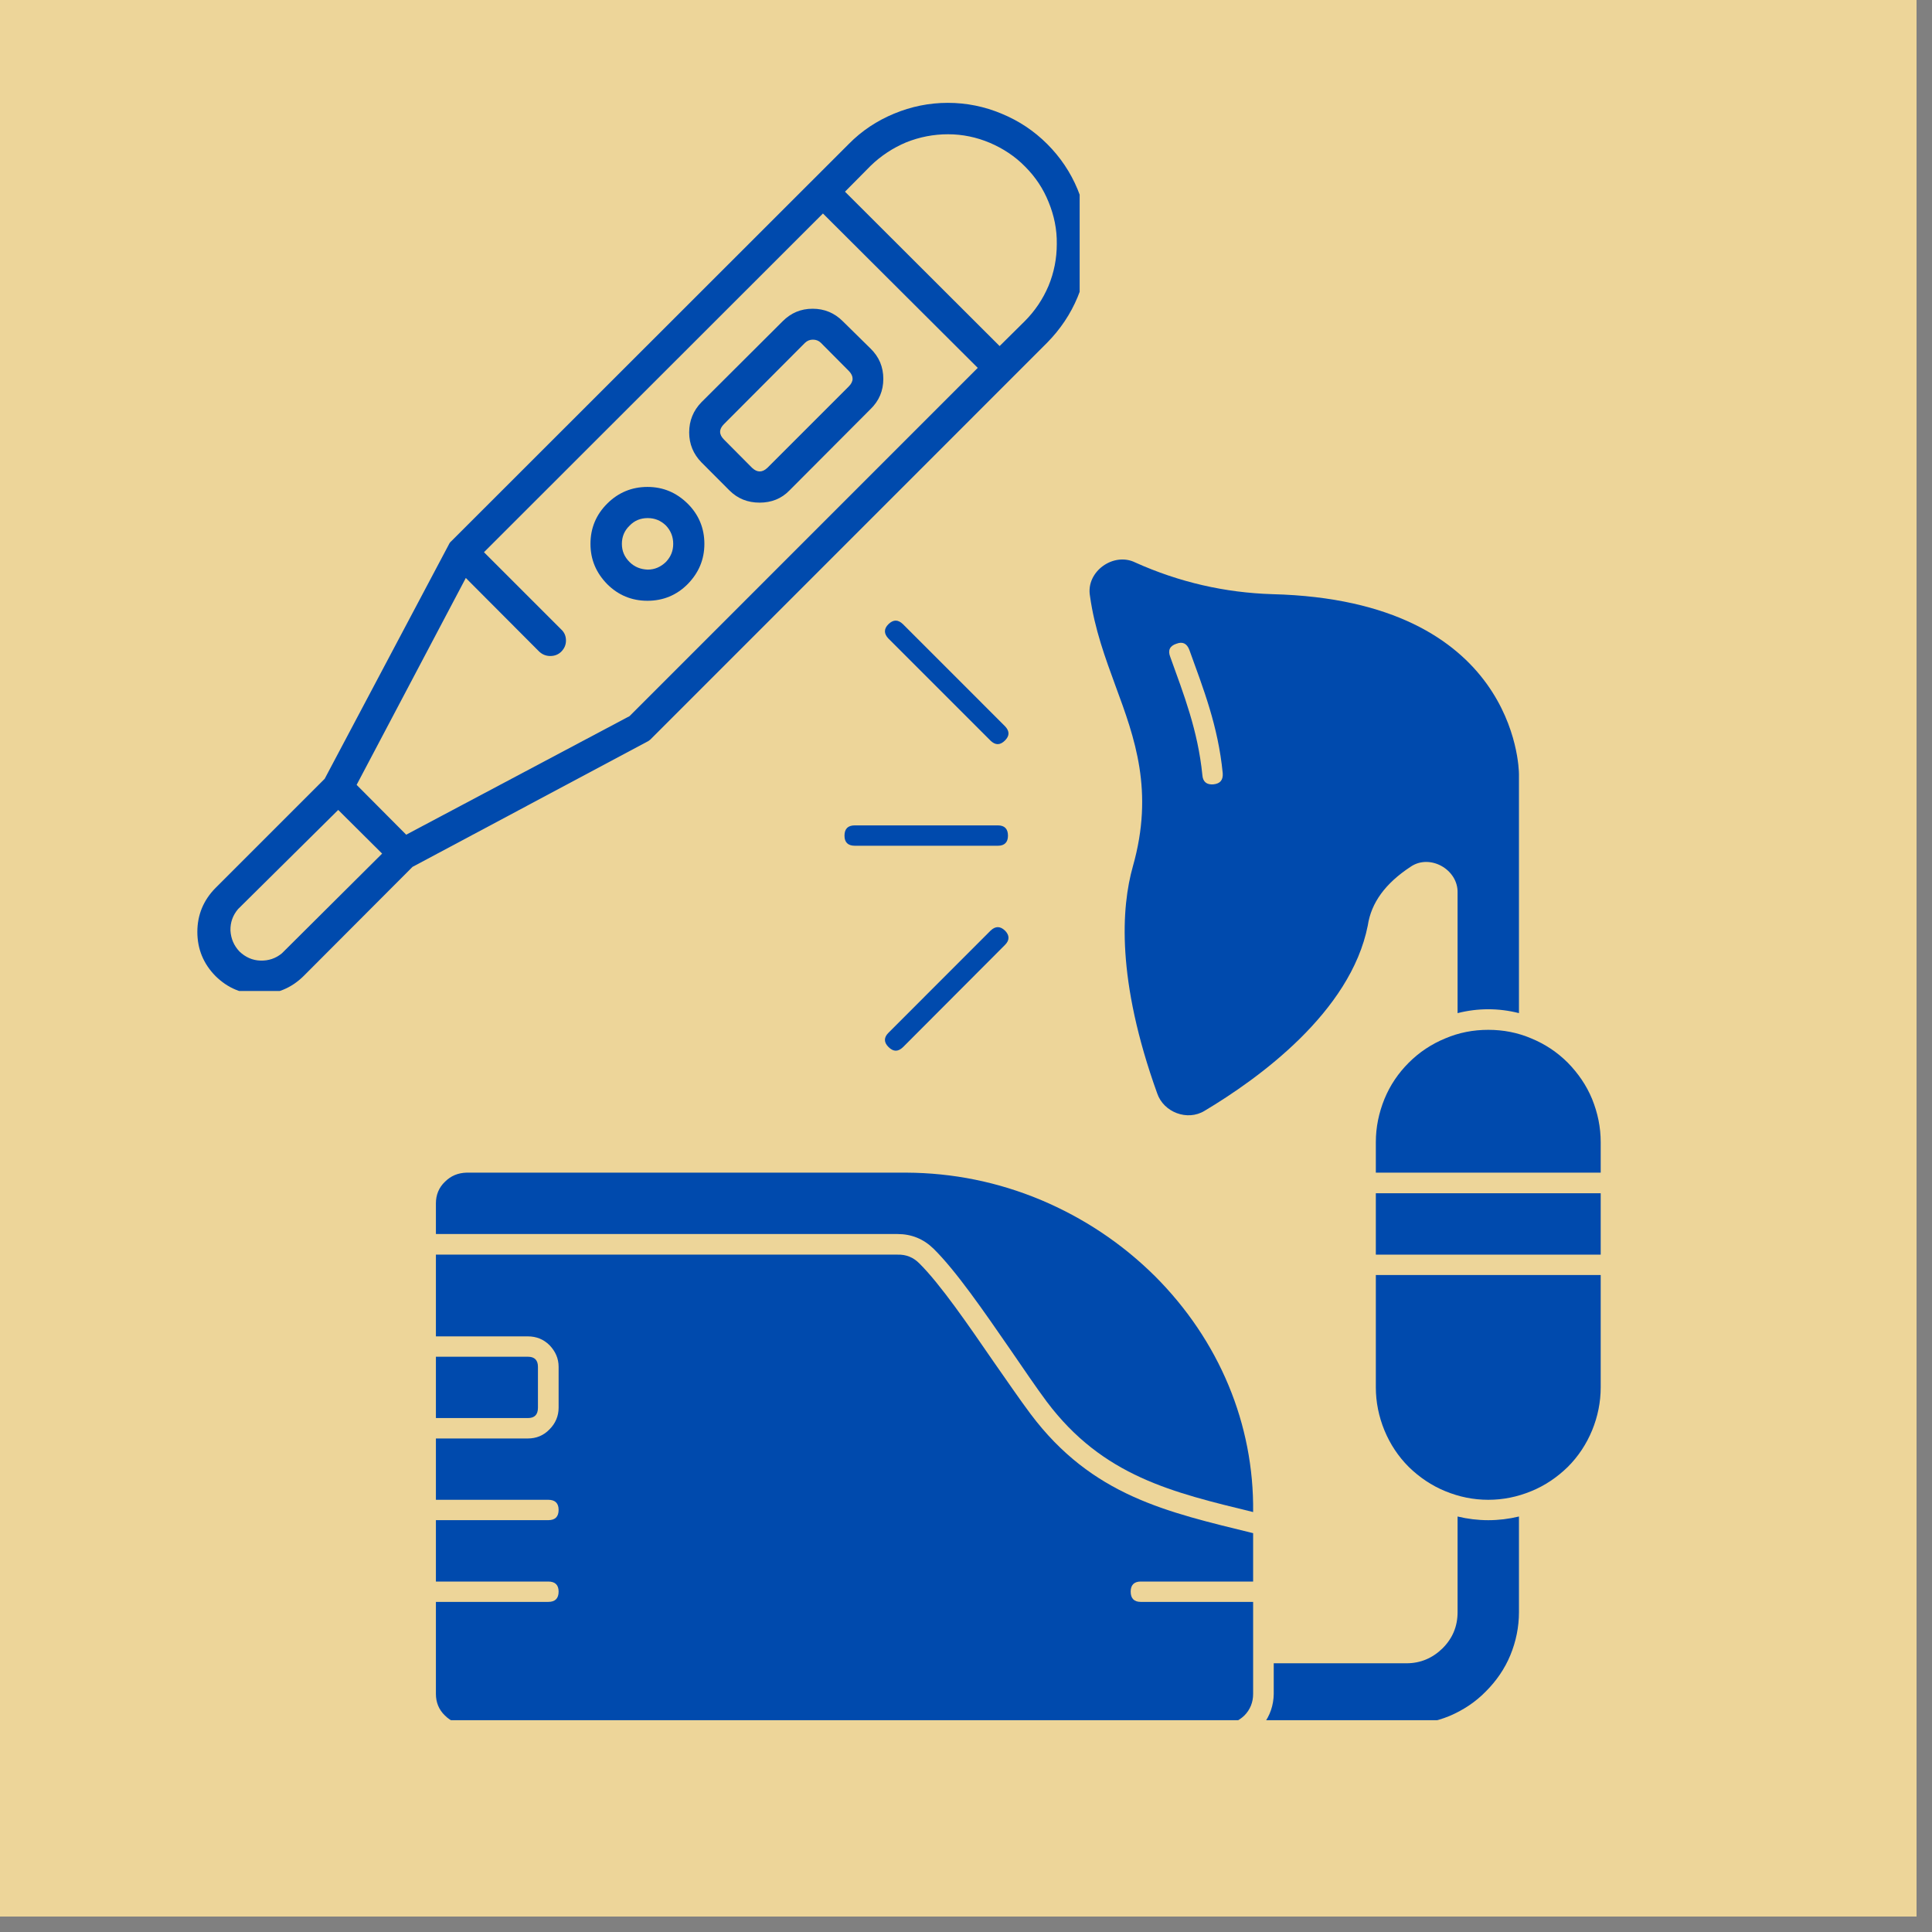 <svg xmlns="http://www.w3.org/2000/svg" xmlns:xlink="http://www.w3.org/1999/xlink" width="41" zoomAndPan="magnify" viewBox="0 0 30.75 30.75" height="41" preserveAspectRatio="xMidYMid meet" version="1.0"><rect x="0" y="0" width="30.75" height="30.75" fill="#808080" stroke="none"/><defs><clipPath id="b1e3585834"><path d="M 0 0 L 30.504 0 L 30.504 30.504 L 0 30.504 Z M 0 0 " clip-rule="nonzero"/></clipPath><clipPath id="859d46d3de"><path d="M 21 16 L 25.527 16 L 25.527 19 L 21 19 Z M 21 16 " clip-rule="nonzero"/></clipPath><clipPath id="b05aca3570"><path d="M 21 20 L 25.527 20 L 25.527 24 L 21 24 Z M 21 20 " clip-rule="nonzero"/></clipPath><clipPath id="03e477ef68"><path d="M 21 18 L 25.527 18 L 25.527 20 L 21 20 Z M 21 18 " clip-rule="nonzero"/></clipPath><clipPath id="45f70ca5df"><path d="M 6.93 18 L 20 18 L 20 25 L 6.93 25 Z M 6.93 18 " clip-rule="nonzero"/></clipPath><clipPath id="2802d38002"><path d="M 6.93 19 L 20 19 L 20 27.379 L 6.93 27.379 Z M 6.93 19 " clip-rule="nonzero"/></clipPath><clipPath id="467a9bf483"><path d="M 17 8.777 L 25 8.777 L 25 18 L 17 18 Z M 17 8.777 " clip-rule="nonzero"/></clipPath><clipPath id="3e45dc8678"><path d="M 6.93 21 L 9 21 L 9 23 L 6.93 23 Z M 6.93 21 " clip-rule="nonzero"/></clipPath><clipPath id="06e810155d"><path d="M 20 24 L 25 24 L 25 27.379 L 20 27.379 Z M 20 24 " clip-rule="nonzero"/></clipPath><clipPath id="5adbe35c35"><path d="M 3.051 1.637 L 17.184 1.637 L 17.184 15.773 L 3.051 15.773 Z M 3.051 1.637 " clip-rule="nonzero"/></clipPath></defs><g clip-path="url(#b1e3585834)"><path fill="#ffffff" d="M 0 0 L 30.504 0 L 30.504 30.504 L 0 30.504 Z M 0 0 " fill-opacity="1" fill-rule="nonzero"/><path fill="#edd599" d="M 0 0 L 30.504 0 L 30.504 30.504 L 0 30.504 Z M 0 0 " fill-opacity="1" fill-rule="nonzero"/></g><g clip-path="url(#859d46d3de)"><path fill="#004aad" d="M 23.688 16.391 C 23.449 16.391 23.223 16.434 23.004 16.527 C 22.785 16.617 22.59 16.746 22.422 16.914 C 22.254 17.082 22.125 17.273 22.035 17.492 C 21.945 17.715 21.898 17.941 21.898 18.18 L 21.898 18.664 L 25.477 18.664 L 25.477 18.18 C 25.477 17.941 25.43 17.715 25.34 17.492 C 25.25 17.273 25.117 17.082 24.953 16.914 C 24.785 16.746 24.59 16.617 24.371 16.527 C 24.152 16.434 23.926 16.391 23.688 16.391 Z M 23.688 16.391 " fill-opacity="1" fill-rule="nonzero"/></g><g clip-path="url(#b05aca3570)"><path fill="#004aad" d="M 21.898 22.082 C 21.898 22.316 21.945 22.547 22.035 22.766 C 22.125 22.984 22.254 23.18 22.422 23.348 C 22.59 23.512 22.785 23.645 23.004 23.734 C 23.223 23.824 23.449 23.871 23.688 23.871 C 23.926 23.871 24.152 23.824 24.371 23.734 C 24.59 23.645 24.785 23.512 24.953 23.348 C 25.121 23.18 25.25 22.984 25.34 22.766 C 25.43 22.547 25.477 22.316 25.477 22.082 L 25.477 20.293 L 21.898 20.293 Z M 21.898 22.082 " fill-opacity="1" fill-rule="nonzero"/></g><g clip-path="url(#03e477ef68)"><path fill="#004aad" d="M 21.898 18.992 L 25.477 18.992 L 25.477 19.969 L 21.898 19.969 Z M 21.898 18.992 " fill-opacity="1" fill-rule="nonzero"/></g><g clip-path="url(#45f70ca5df)"><path fill="#004aad" d="M 14.426 18.664 L 7.426 18.664 C 7.289 18.668 7.176 18.715 7.082 18.809 C 6.984 18.902 6.938 19.02 6.938 19.152 L 6.938 19.641 L 14.285 19.641 C 14.508 19.641 14.699 19.719 14.859 19.875 C 15.219 20.23 15.66 20.871 16.086 21.488 C 16.293 21.789 16.488 22.078 16.66 22.309 C 17.555 23.5 18.668 23.754 19.945 24.066 C 19.961 22.668 19.406 21.336 18.383 20.312 C 17.855 19.789 17.25 19.387 16.566 19.098 C 15.879 18.812 15.168 18.668 14.426 18.664 Z M 14.426 18.664 " fill-opacity="1" fill-rule="nonzero"/></g><g clip-path="url(#2802d38002)"><path fill="#004aad" d="M 16.402 22.504 C 16.227 22.27 16.027 21.977 15.816 21.676 C 15.418 21.098 14.969 20.441 14.629 20.105 C 14.535 20.012 14.422 19.965 14.285 19.969 L 6.938 19.969 L 6.938 21.27 L 8.402 21.27 C 8.535 21.27 8.652 21.316 8.746 21.41 C 8.84 21.508 8.891 21.621 8.891 21.754 L 8.891 22.406 C 8.891 22.539 8.84 22.656 8.746 22.75 C 8.652 22.848 8.535 22.895 8.402 22.895 L 6.938 22.895 L 6.938 23.871 L 8.727 23.871 C 8.836 23.871 8.891 23.926 8.891 24.031 C 8.891 24.141 8.836 24.195 8.727 24.195 L 6.938 24.195 L 6.938 25.172 L 8.727 25.172 C 8.836 25.172 8.891 25.227 8.891 25.332 C 8.891 25.441 8.836 25.496 8.727 25.496 L 6.938 25.496 L 6.938 26.961 C 6.938 27.094 6.984 27.211 7.082 27.305 C 7.176 27.398 7.289 27.445 7.426 27.449 L 19.457 27.449 C 19.594 27.445 19.707 27.398 19.805 27.305 C 19.898 27.211 19.945 27.094 19.945 26.961 L 19.945 25.496 L 18.156 25.496 C 18.051 25.496 17.996 25.441 17.996 25.332 C 17.996 25.227 18.051 25.172 18.156 25.172 L 19.945 25.172 L 19.945 24.402 C 18.578 24.066 17.383 23.812 16.402 22.504 Z M 16.402 22.504 " fill-opacity="1" fill-rule="nonzero"/></g><g clip-path="url(#467a9bf483)"><path fill="#004aad" d="M 24.176 16.125 L 24.176 12.324 C 24.176 12.211 24.117 9.555 20.254 9.457 C 19.496 9.434 18.766 9.266 18.07 8.953 C 17.723 8.781 17.281 9.098 17.348 9.484 C 17.422 10.016 17.594 10.477 17.758 10.926 C 18.059 11.742 18.371 12.59 18.031 13.789 C 17.848 14.438 17.766 15.59 18.418 17.402 C 18.52 17.703 18.898 17.848 19.172 17.68 C 20.023 17.172 21.496 16.113 21.77 14.73 C 21.824 14.367 22.051 14.059 22.449 13.797 C 22.758 13.582 23.211 13.84 23.199 14.211 L 23.199 16.125 C 23.523 16.043 23.852 16.043 24.176 16.125 Z M 19.312 12.484 C 19.207 12.492 19.145 12.445 19.137 12.336 C 19.066 11.625 18.84 11.051 18.625 10.453 C 18.586 10.352 18.617 10.281 18.723 10.246 C 18.824 10.207 18.891 10.242 18.93 10.344 C 19.152 10.961 19.387 11.551 19.461 12.305 C 19.469 12.414 19.422 12.473 19.312 12.484 Z M 19.312 12.484 " fill-opacity="1" fill-rule="nonzero"/></g><g clip-path="url(#3e45dc8678)"><path fill="#004aad" d="M 8.562 22.406 L 8.562 21.754 C 8.562 21.648 8.508 21.594 8.402 21.594 L 6.938 21.594 L 6.938 22.57 L 8.402 22.57 C 8.508 22.57 8.562 22.516 8.562 22.406 Z M 8.562 22.406 " fill-opacity="1" fill-rule="nonzero"/></g><g clip-path="url(#06e810155d)"><path fill="#004aad" d="M 23.199 24.137 L 23.199 25.66 C 23.199 25.883 23.121 26.074 22.961 26.234 C 22.801 26.391 22.609 26.473 22.387 26.473 L 20.273 26.473 L 20.273 26.961 C 20.27 27.141 20.215 27.305 20.105 27.449 L 22.387 27.449 C 22.625 27.445 22.852 27.402 23.07 27.312 C 23.289 27.219 23.484 27.09 23.648 26.922 C 23.816 26.754 23.949 26.562 24.039 26.344 C 24.129 26.125 24.176 25.895 24.176 25.66 L 24.176 24.137 C 23.852 24.215 23.523 24.215 23.199 24.137 Z M 23.199 24.137 " fill-opacity="1" fill-rule="nonzero"/></g><path fill="#004aad" d="M 15.996 11.559 L 14.371 9.934 C 14.293 9.859 14.219 9.859 14.141 9.934 C 14.066 10.008 14.066 10.086 14.141 10.164 L 15.766 11.789 C 15.844 11.863 15.918 11.863 15.996 11.785 C 16.07 11.711 16.07 11.637 15.996 11.559 Z M 15.996 11.559 " fill-opacity="1" fill-rule="nonzero"/><path fill="#004aad" d="M 15.766 14.812 L 14.141 16.438 C 14.066 16.512 14.066 16.59 14.141 16.664 C 14.219 16.742 14.293 16.742 14.371 16.668 L 15.996 15.039 C 16.07 14.965 16.07 14.887 15.996 14.812 C 15.918 14.738 15.844 14.738 15.766 14.812 Z M 15.766 14.812 " fill-opacity="1" fill-rule="nonzero"/><path fill="#004aad" d="M 15.883 13.137 L 13.605 13.137 C 13.496 13.137 13.441 13.191 13.441 13.301 C 13.441 13.406 13.496 13.461 13.605 13.461 L 15.883 13.461 C 15.988 13.461 16.043 13.406 16.043 13.301 C 16.043 13.191 15.988 13.137 15.883 13.137 Z M 15.883 13.137 " fill-opacity="1" fill-rule="nonzero"/><g clip-path="url(#5adbe35c35)"><path fill="#004aad" d="M 13.855 5.547 L 13.414 5.113 C 13.281 4.98 13.121 4.914 12.934 4.914 C 12.746 4.914 12.59 4.98 12.457 5.113 L 11.164 6.402 C 11.035 6.535 10.969 6.695 10.969 6.883 C 10.969 7.066 11.035 7.227 11.164 7.359 L 11.609 7.805 C 11.742 7.938 11.902 8 12.09 8 C 12.277 8 12.438 7.938 12.566 7.805 L 13.855 6.512 C 13.992 6.379 14.059 6.219 14.059 6.031 C 14.059 5.84 13.992 5.68 13.855 5.547 Z M 13.508 6.152 L 12.215 7.445 C 12.133 7.523 12.051 7.523 11.969 7.445 L 11.523 6.996 C 11.441 6.914 11.441 6.832 11.523 6.75 L 12.812 5.457 C 12.848 5.422 12.891 5.406 12.938 5.406 C 12.988 5.406 13.031 5.422 13.066 5.457 L 13.512 5.906 C 13.59 5.988 13.59 6.07 13.508 6.152 Z M 16.668 2.293 C 16.457 2.082 16.215 1.922 15.941 1.809 C 15.668 1.695 15.383 1.637 15.086 1.637 C 14.789 1.637 14.504 1.695 14.23 1.809 C 13.957 1.922 13.715 2.082 13.508 2.293 L 7.184 8.613 C 7.164 8.629 7.152 8.648 7.141 8.672 L 5.168 12.395 L 3.43 14.133 C 3.238 14.328 3.141 14.562 3.141 14.832 C 3.141 15.105 3.238 15.34 3.43 15.535 C 3.625 15.727 3.855 15.824 4.129 15.824 C 4.402 15.824 4.637 15.727 4.832 15.535 L 6.566 13.797 L 10.293 11.809 C 10.312 11.801 10.336 11.785 10.352 11.77 L 16.668 5.453 C 16.875 5.242 17.039 5 17.152 4.727 C 17.266 4.453 17.32 4.168 17.32 3.871 C 17.32 3.574 17.266 3.289 17.152 3.016 C 17.039 2.742 16.875 2.5 16.668 2.293 Z M 4.488 15.172 C 4.391 15.254 4.273 15.293 4.145 15.289 C 4.016 15.285 3.906 15.234 3.812 15.145 C 3.723 15.051 3.676 14.941 3.668 14.812 C 3.664 14.68 3.707 14.566 3.789 14.469 L 5.383 12.891 L 6.082 13.586 Z M 10.02 11.398 L 6.465 13.285 L 5.676 12.492 L 7.414 9.199 L 8.582 10.371 C 8.633 10.418 8.691 10.441 8.758 10.441 C 8.828 10.441 8.887 10.418 8.934 10.371 C 8.984 10.32 9.008 10.262 9.008 10.195 C 9.008 10.125 8.984 10.066 8.934 10.02 L 7.703 8.789 L 13.098 3.398 L 15.562 5.855 Z M 15.91 5.508 L 13.449 3.051 L 13.855 2.641 C 14.02 2.48 14.211 2.355 14.422 2.266 C 14.637 2.18 14.859 2.137 15.09 2.137 C 15.32 2.137 15.543 2.184 15.754 2.273 C 15.965 2.363 16.156 2.488 16.316 2.652 C 16.48 2.816 16.605 3.004 16.691 3.219 C 16.777 3.43 16.824 3.652 16.82 3.883 C 16.82 4.113 16.777 4.336 16.688 4.551 C 16.598 4.762 16.473 4.949 16.309 5.113 Z M 9.664 8.016 C 9.488 8.191 9.398 8.406 9.398 8.656 C 9.398 8.906 9.488 9.117 9.664 9.297 C 9.84 9.473 10.055 9.562 10.305 9.562 C 10.555 9.562 10.77 9.473 10.945 9.297 C 11.121 9.117 11.211 8.906 11.211 8.656 C 11.211 8.406 11.121 8.191 10.945 8.016 C 10.766 7.84 10.555 7.75 10.305 7.75 C 10.055 7.75 9.84 7.84 9.664 8.016 Z M 10.598 8.945 C 10.516 9.023 10.422 9.066 10.309 9.066 C 10.195 9.062 10.098 9.023 10.02 8.945 C 9.938 8.863 9.898 8.77 9.898 8.656 C 9.898 8.543 9.938 8.445 10.02 8.367 C 10.098 8.285 10.195 8.246 10.309 8.246 C 10.422 8.246 10.516 8.285 10.598 8.363 C 10.676 8.445 10.715 8.543 10.715 8.656 C 10.715 8.77 10.676 8.863 10.598 8.945 Z M 10.598 8.945 " fill-opacity="1" fill-rule="nonzero"/></g></svg>